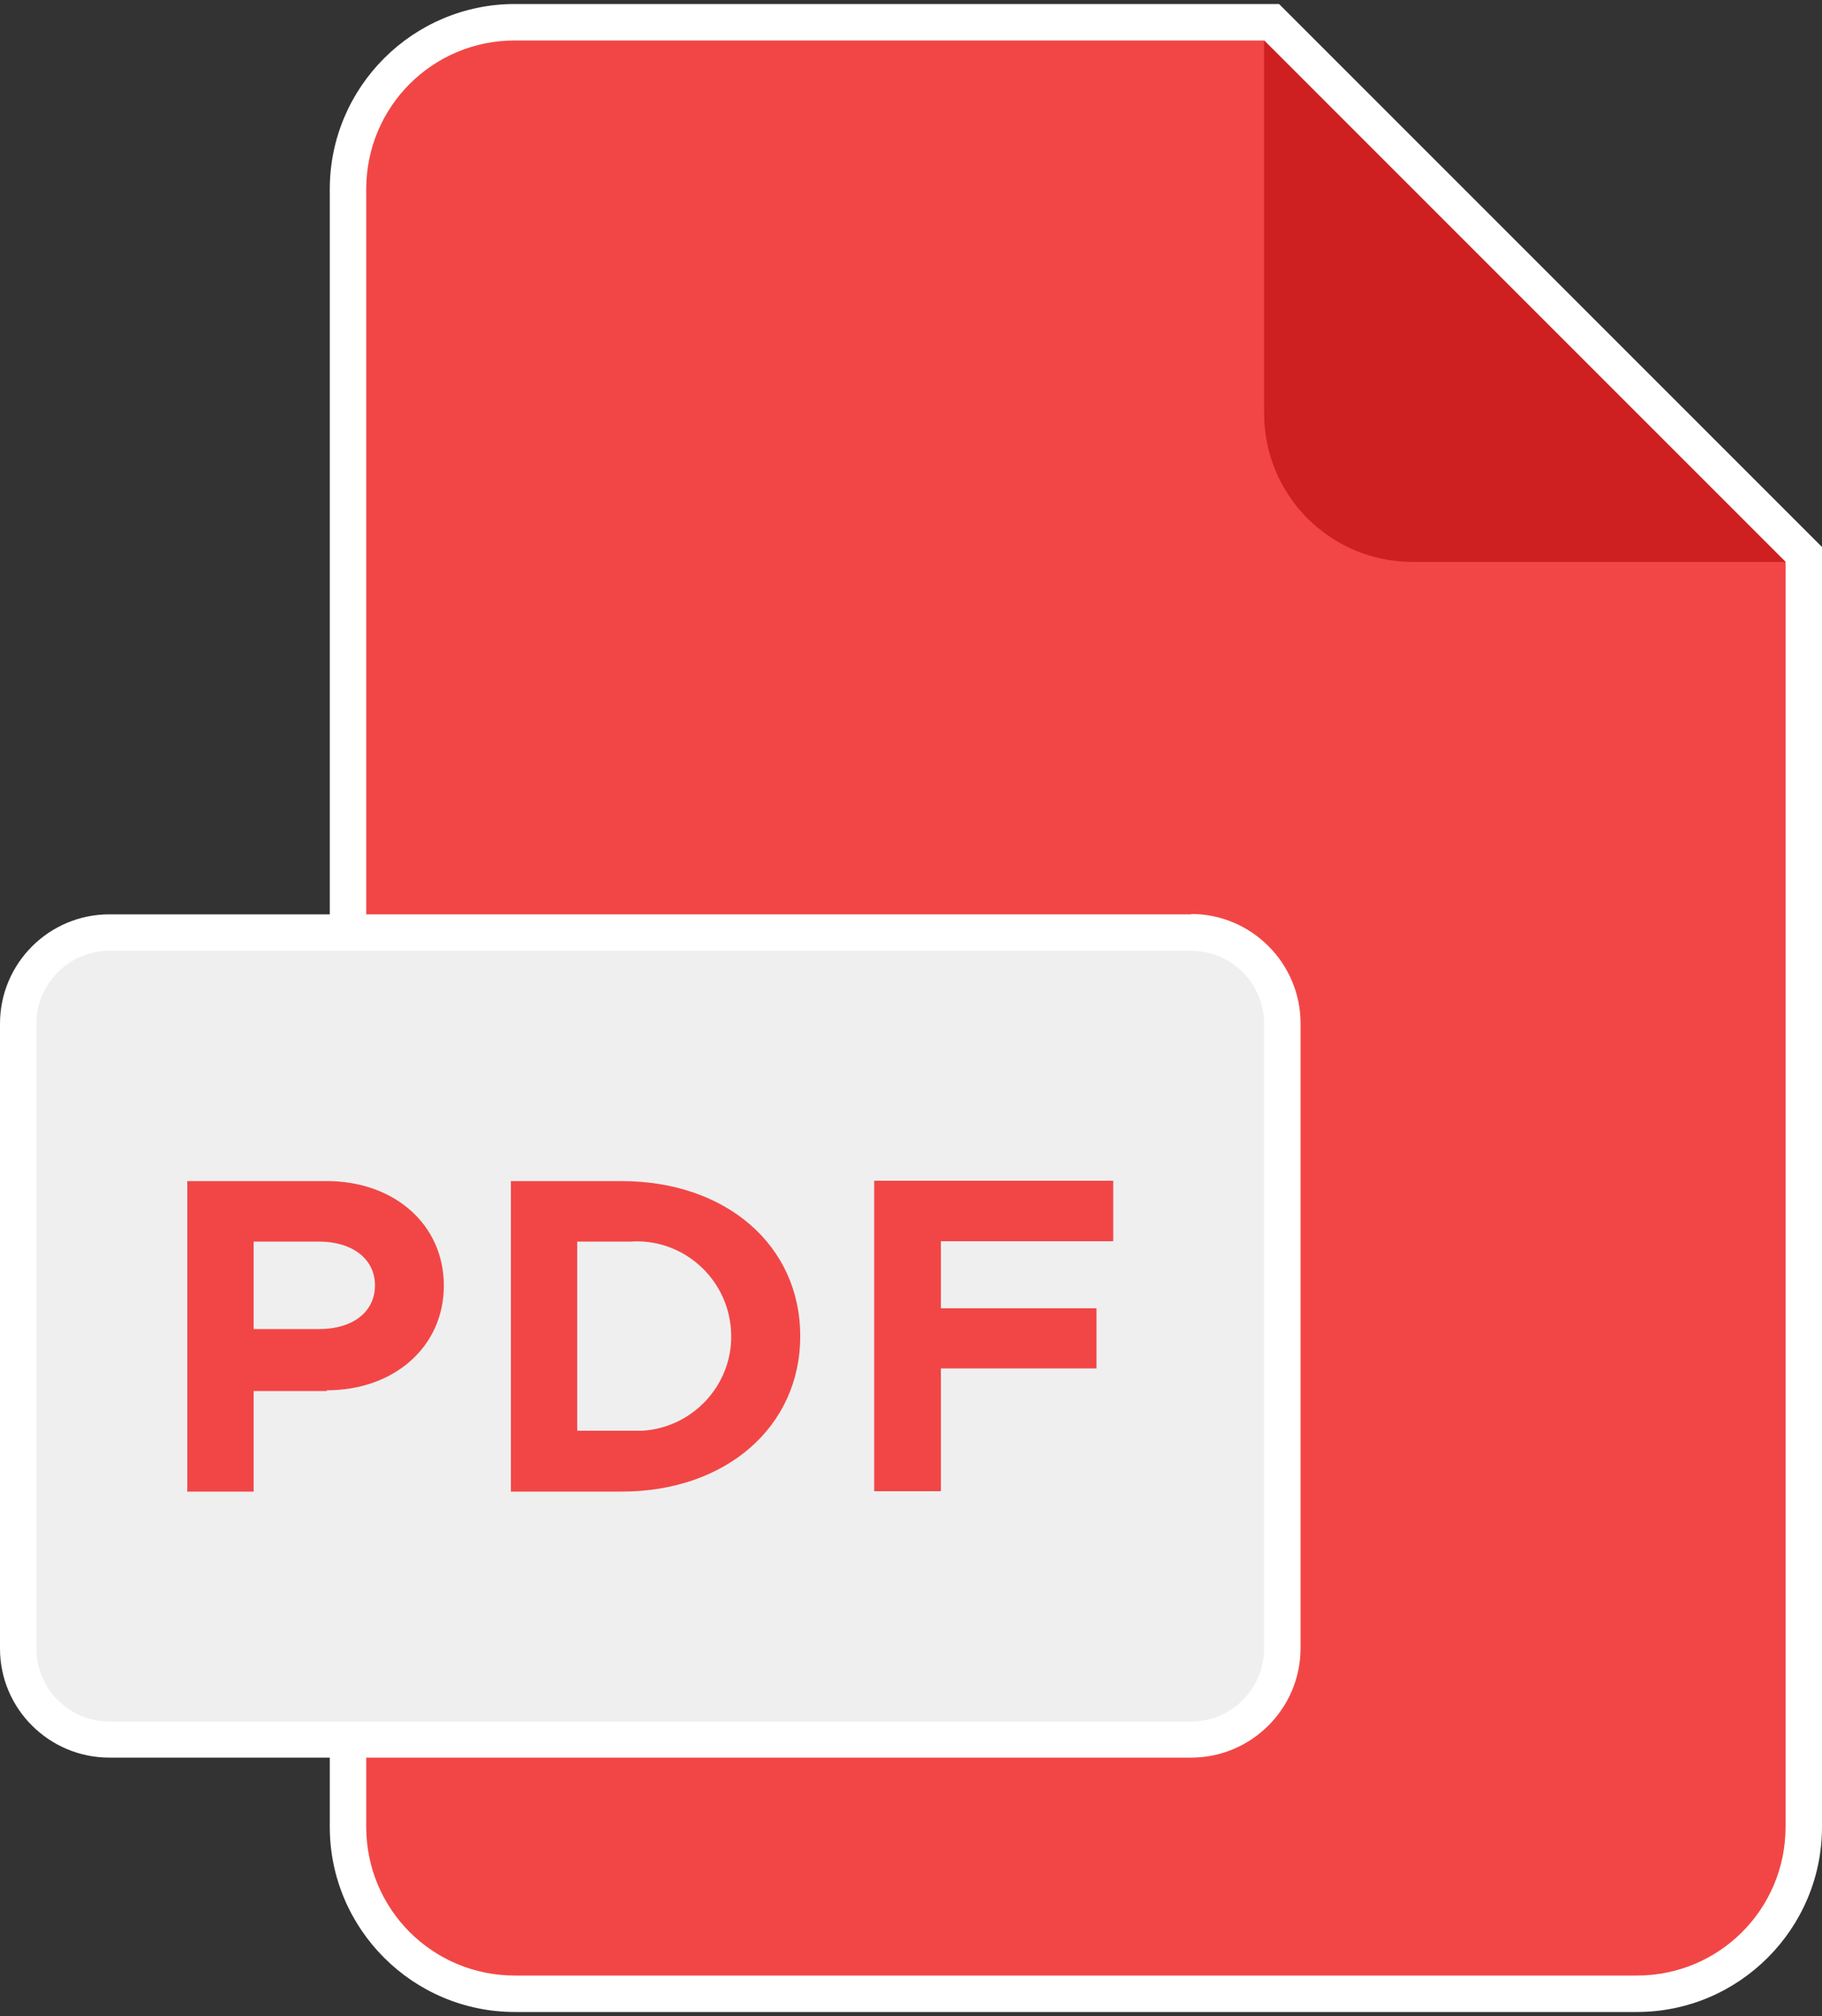 <?xml version="1.0" encoding="UTF-8"?>
<svg id="_圖層_1" xmlns="http://www.w3.org/2000/svg" version="1.1" viewBox="0 0 50 55.32">
  <rect x="0" y="0" width="50" height="55.32" fill="#333333" stroke="none"/>
  <!-- Generator: Adobe Illustrator 29.5.1, SVG Export Plug-In . SVG Version: 2.1.0 Build 141)  -->
  <defs>
    <style>
      .st0 {
        fill: #fff;
      }

      .st1 {
        fill: #f24646;
      }

      .st2 {
        fill: #efefef;
      }

      .st3 {
        fill: #ce2020;
      }
    </style>
  </defs>
  <g>
    <path class="st1" d="M14.13,54.71c-2.53,0-4.58-2.05-4.58-4.58v-3.4h23.21c.78,0,1.42-.65,1.42-1.43v-17.3c0-.78-.64-1.42-1.42-1.42H9.55V5.19c0-2.53,2.05-4.58,4.58-4.58h20.76l14.61,14.61v34.92c0,2.53-2.05,4.58-4.58,4.58H14.13Z"/>
    <path class="st0" d="M34.69,1.11l14.31,14.31v34.71c0,2.26-1.82,4.08-4.08,4.08H14.13c-2.26,0-4.08-1.82-4.08-4.08v-2.9h22.71c1.06,0,1.92-.86,1.92-1.93v-17.3c0-1.06-.85-1.92-1.92-1.92H10.05V5.19c0-2.26,1.82-4.08,4.08-4.08h20.55M35.1.11H14.13c-2.8,0-5.08,2.28-5.08,5.08v21.9h23.71c.51,0,.92.41.92.92v17.3c0,.51-.41.92-.92.92h-1s-21.71,0-21.71,0h-1v3.9c0,2.8,2.28,5.08,5.08,5.08h30.79c2.8,0,5.08-2.28,5.08-5.08V15.01l-.29-.29L35.39.4l-.29-.29h0Z"/>
  </g>
  <path class="st3" d="M49,15.42L34.69,1.11v10.23c0,2.26,1.82,4.08,4.08,4.08h10.23Z"/>
  <g>
    <rect class="st2" x=".5" y="25.59" width="34.69" height="22.15" rx="2.5" ry="2.5"/>
    <path class="st0" d="M32.69,26.09c1.1,0,2,.9,2,2v17.15c0,1.1-.9,2-2,2H3c-1.1,0-2-.9-2-2v-17.15c0-1.1.9-2,2-2h29.69M32.69,25.09H3C1.35,25.09,0,26.43,0,28.09v17.15C0,46.89,1.35,48.23,3,48.23h29.69c1.65,0,3-1.35,3-3v-17.15c0-1.65-1.35-3-3-3h0Z"/>
  </g>
  <g>
    <path class="st1" d="M8.97,38.15c1.84,0,3.21-1.19,3.21-2.87s-1.36-2.87-3.21-2.87h-3.83v8.52h1.82v-2.76h2.01ZM6.96,34.07h1.8c.9,0,1.53.47,1.53,1.2s-.61,1.2-1.53,1.2h-1.8v-2.4Z"/>
    <path class="st1" d="M21.96,36.66c0-2.49-2.04-4.25-4.9-4.25h-3.04v8.52h3.04c2.86,0,4.9-1.78,4.9-4.26ZM17.3,39.26h-1.46v-5.19h1.46c1.43-.1,2.67,1,2.76,2.43.1,1.43-1,2.67-2.43,2.76h-.34Z"/>
    <path class="st1" d="M30.55,34.05v-1.65h-6.56v8.52h1.83v-3.37h4.27v-1.65h-4.27v-1.84h4.72Z"/>
  </g>
</svg>